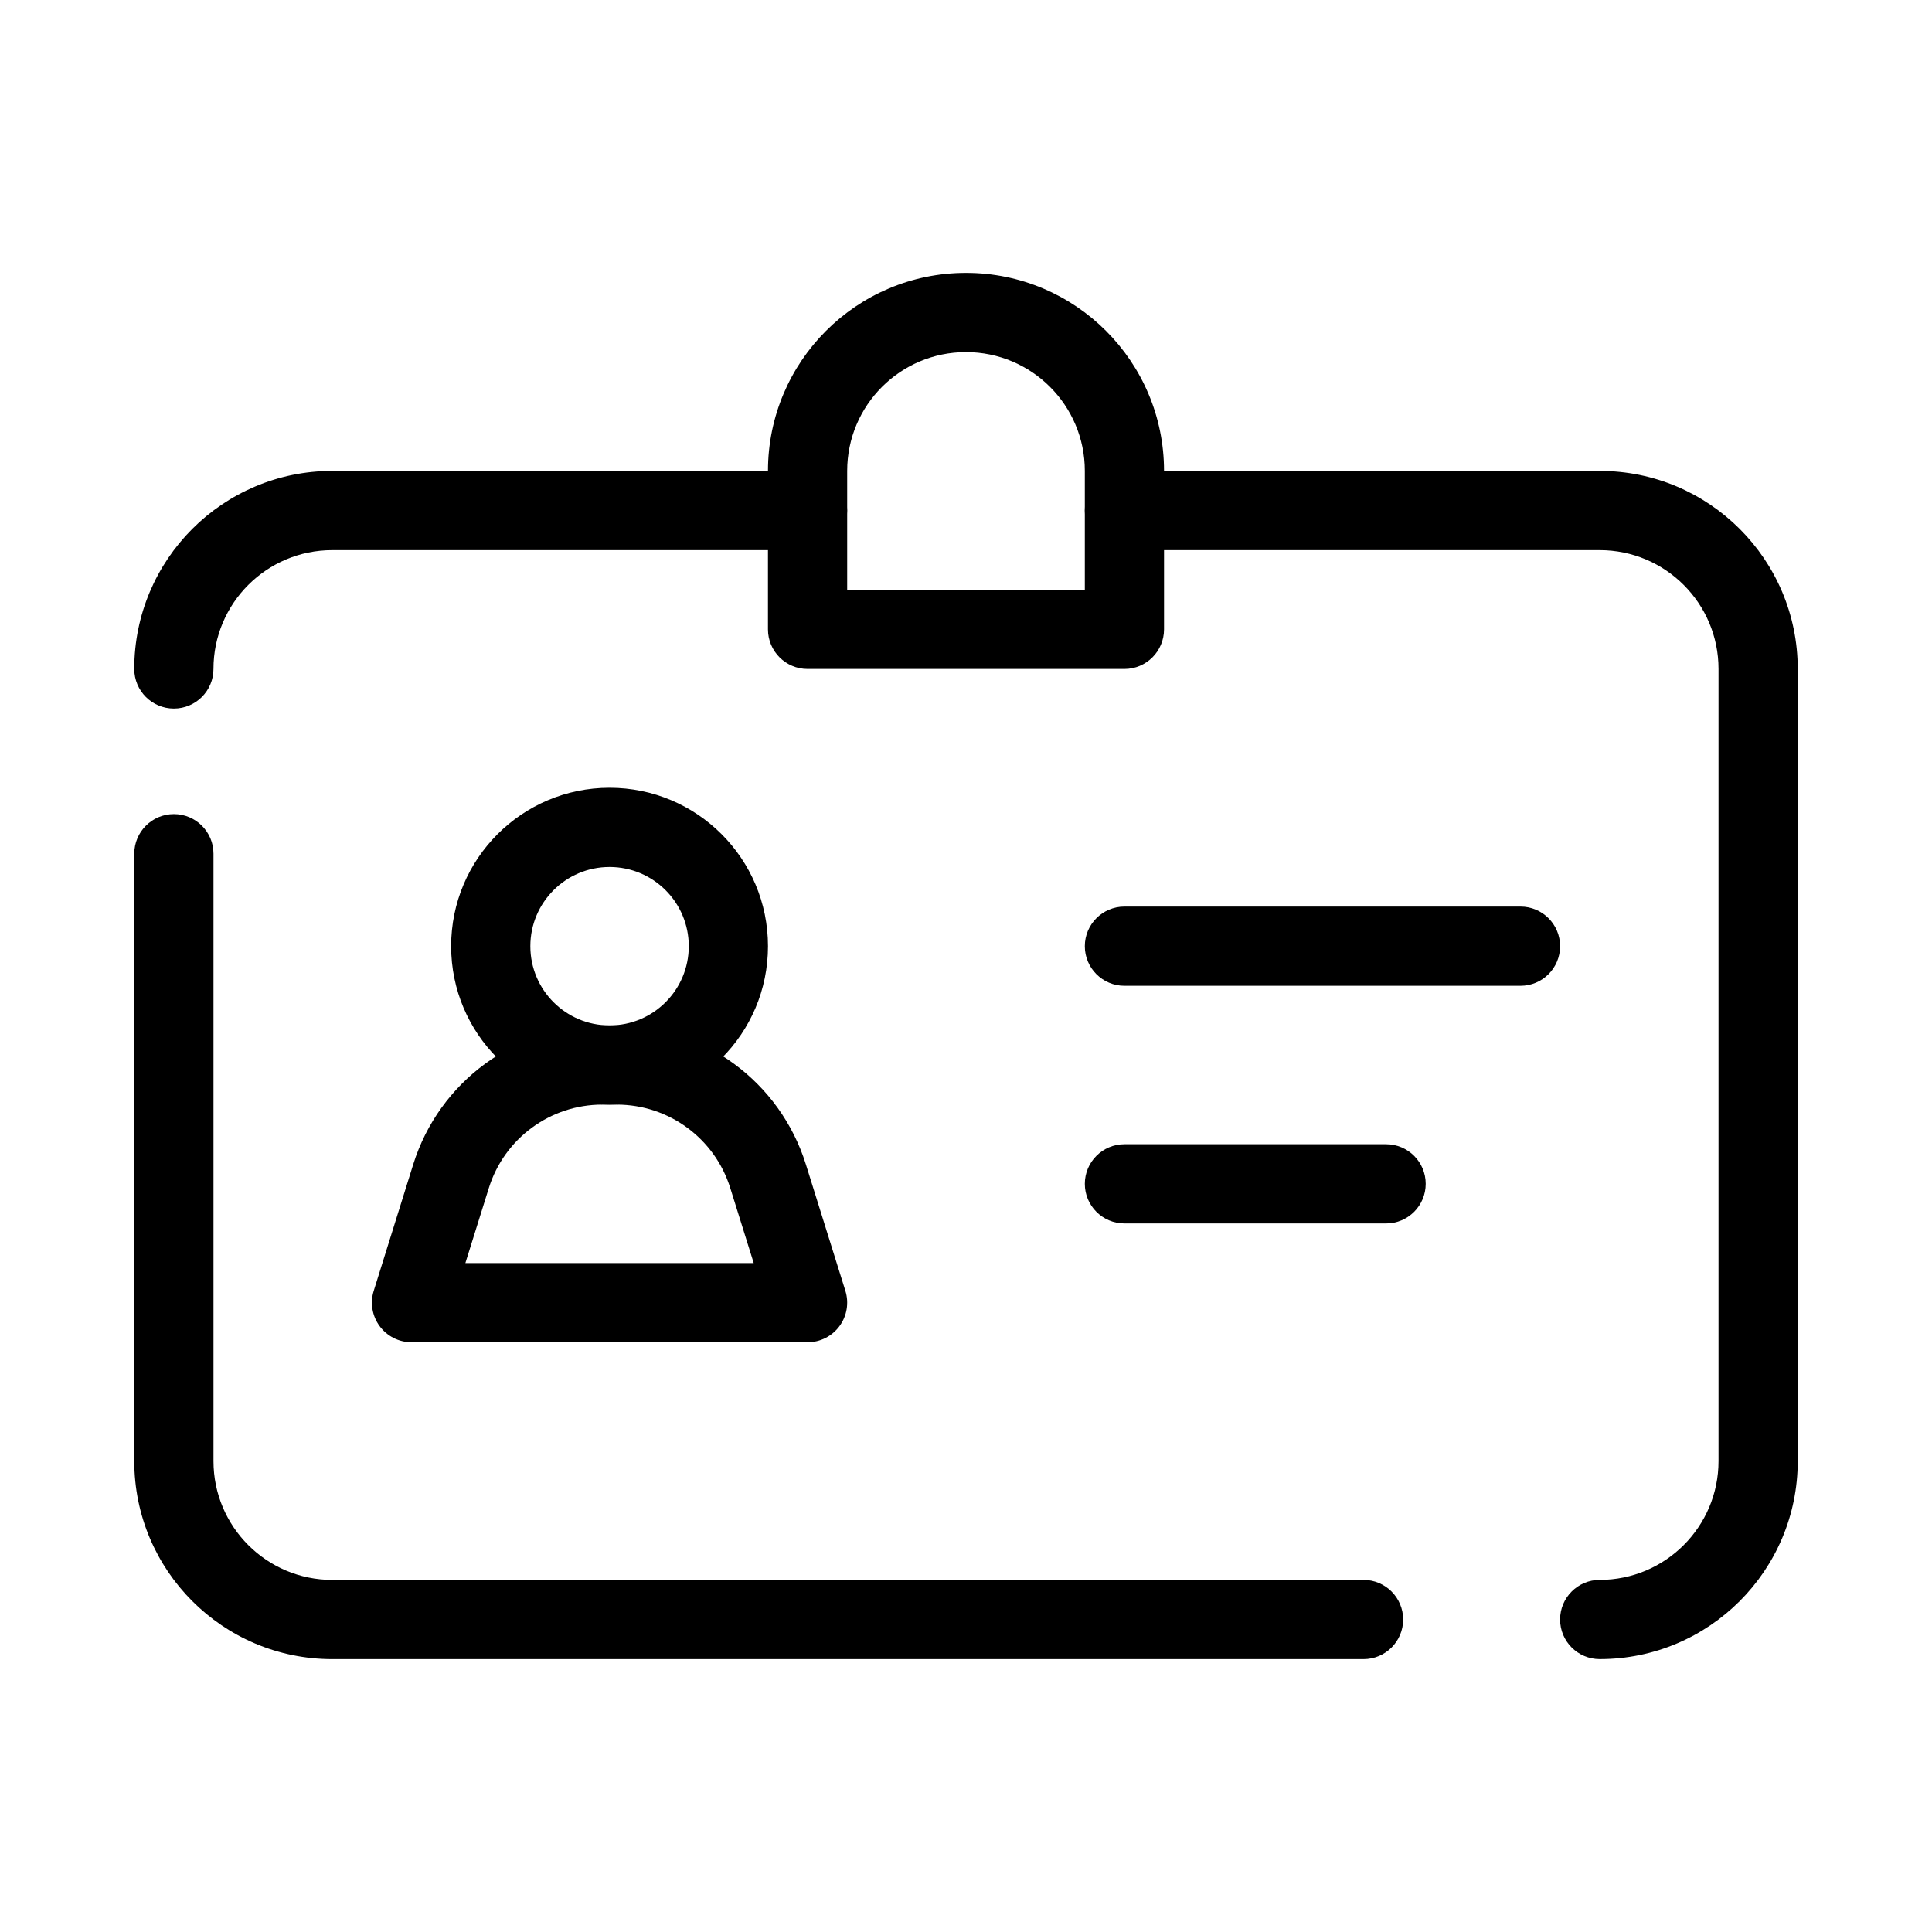 <?xml version="1.0" encoding="UTF-8"?>
<!-- Uploaded to: ICON Repo, www.svgrepo.com, Generator: ICON Repo Mixer Tools -->
<svg fill="#000000" width="800px" height="800px" version="1.1" viewBox="144 144 512 512" xmlns="http://www.w3.org/2000/svg">
 <g fill-rule="evenodd">
  <path d="m232.06 289.79c-17.391 0-31.488 14.098-31.488 31.488 0 5.797-4.699 10.496-10.496 10.496s-10.496-4.699-10.496-10.496c0-28.984 23.496-52.48 52.48-52.48h125.95c5.793 0 10.496 4.699 10.496 10.496s-4.703 10.496-10.496 10.496zm199.43-10.496c0-5.797 4.699-10.496 10.496-10.496h125.95c28.984 0 52.48 23.496 52.48 52.48v209.92c0 28.984-23.496 52.48-52.48 52.48-5.793 0-10.496-4.699-10.496-10.496s4.703-10.496 10.496-10.496c17.391 0 31.488-14.098 31.488-31.488v-209.92c0-17.391-14.098-31.488-31.488-31.488h-125.95c-5.797 0-10.496-4.699-10.496-10.496zm-241.41 80.453c5.797 0 10.496 4.699 10.496 10.496v160.96c0 17.391 14.098 31.488 31.488 31.488h273.29c5.797 0 10.496 4.699 10.496 10.496s-4.699 10.496-10.496 10.496h-273.29c-28.984 0-52.48-23.496-52.48-52.48v-160.96c0-5.797 4.699-10.496 10.496-10.496z"/>
  <path d="m253.51 452.57c6.848-21.91 27.137-36.828 50.094-36.828h3.867c22.953 0 43.242 14.918 50.09 36.828l10.473 33.516c0.996 3.184 0.418 6.656-1.562 9.348-1.977 2.688-5.113 4.277-8.453 4.277h-104.96c-3.34 0-6.481-1.59-8.457-4.277-1.977-2.691-2.559-6.164-1.562-9.348zm50.094-15.836c-13.773 0-25.949 8.953-30.055 22.098l-6.215 19.887h76.406l-6.215-19.887c-4.109-13.145-16.281-22.098-30.055-22.098z"/>
  <path d="m431.49 394.75c0-5.797 4.699-10.496 10.496-10.496h104.96c5.797 0 10.496 4.699 10.496 10.496s-4.699 10.496-10.496 10.496h-104.96c-5.797 0-10.496-4.699-10.496-10.496z"/>
  <path d="m431.49 457.73c0-5.797 4.699-10.496 10.496-10.496h69.344c5.797 0 10.496 4.699 10.496 10.496 0 5.797-4.699 10.496-10.496 10.496h-69.344c-5.797 0-10.496-4.699-10.496-10.496z"/>
  <path d="m347.52 268.8c0-28.984 23.496-52.48 52.48-52.48 28.98 0 52.48 23.496 52.48 52.48v41.984c0 5.797-4.703 10.496-10.496 10.496h-83.969c-5.797 0-10.496-4.699-10.496-10.496zm52.48-31.488c-17.391 0-31.488 14.098-31.488 31.488v31.488h62.977v-31.488c0-17.391-14.102-31.488-31.488-31.488z"/>
  <path d="m305.54 373.76c-11.594 0-20.992 9.398-20.992 20.992s9.398 20.992 20.992 20.992 20.992-9.398 20.992-20.992-9.398-20.992-20.992-20.992zm-41.984 20.992c0-23.188 18.797-41.984 41.984-41.984s41.984 18.797 41.984 41.984-18.797 41.984-41.984 41.984-41.984-18.797-41.984-41.984z"/>
 </g>
</svg>